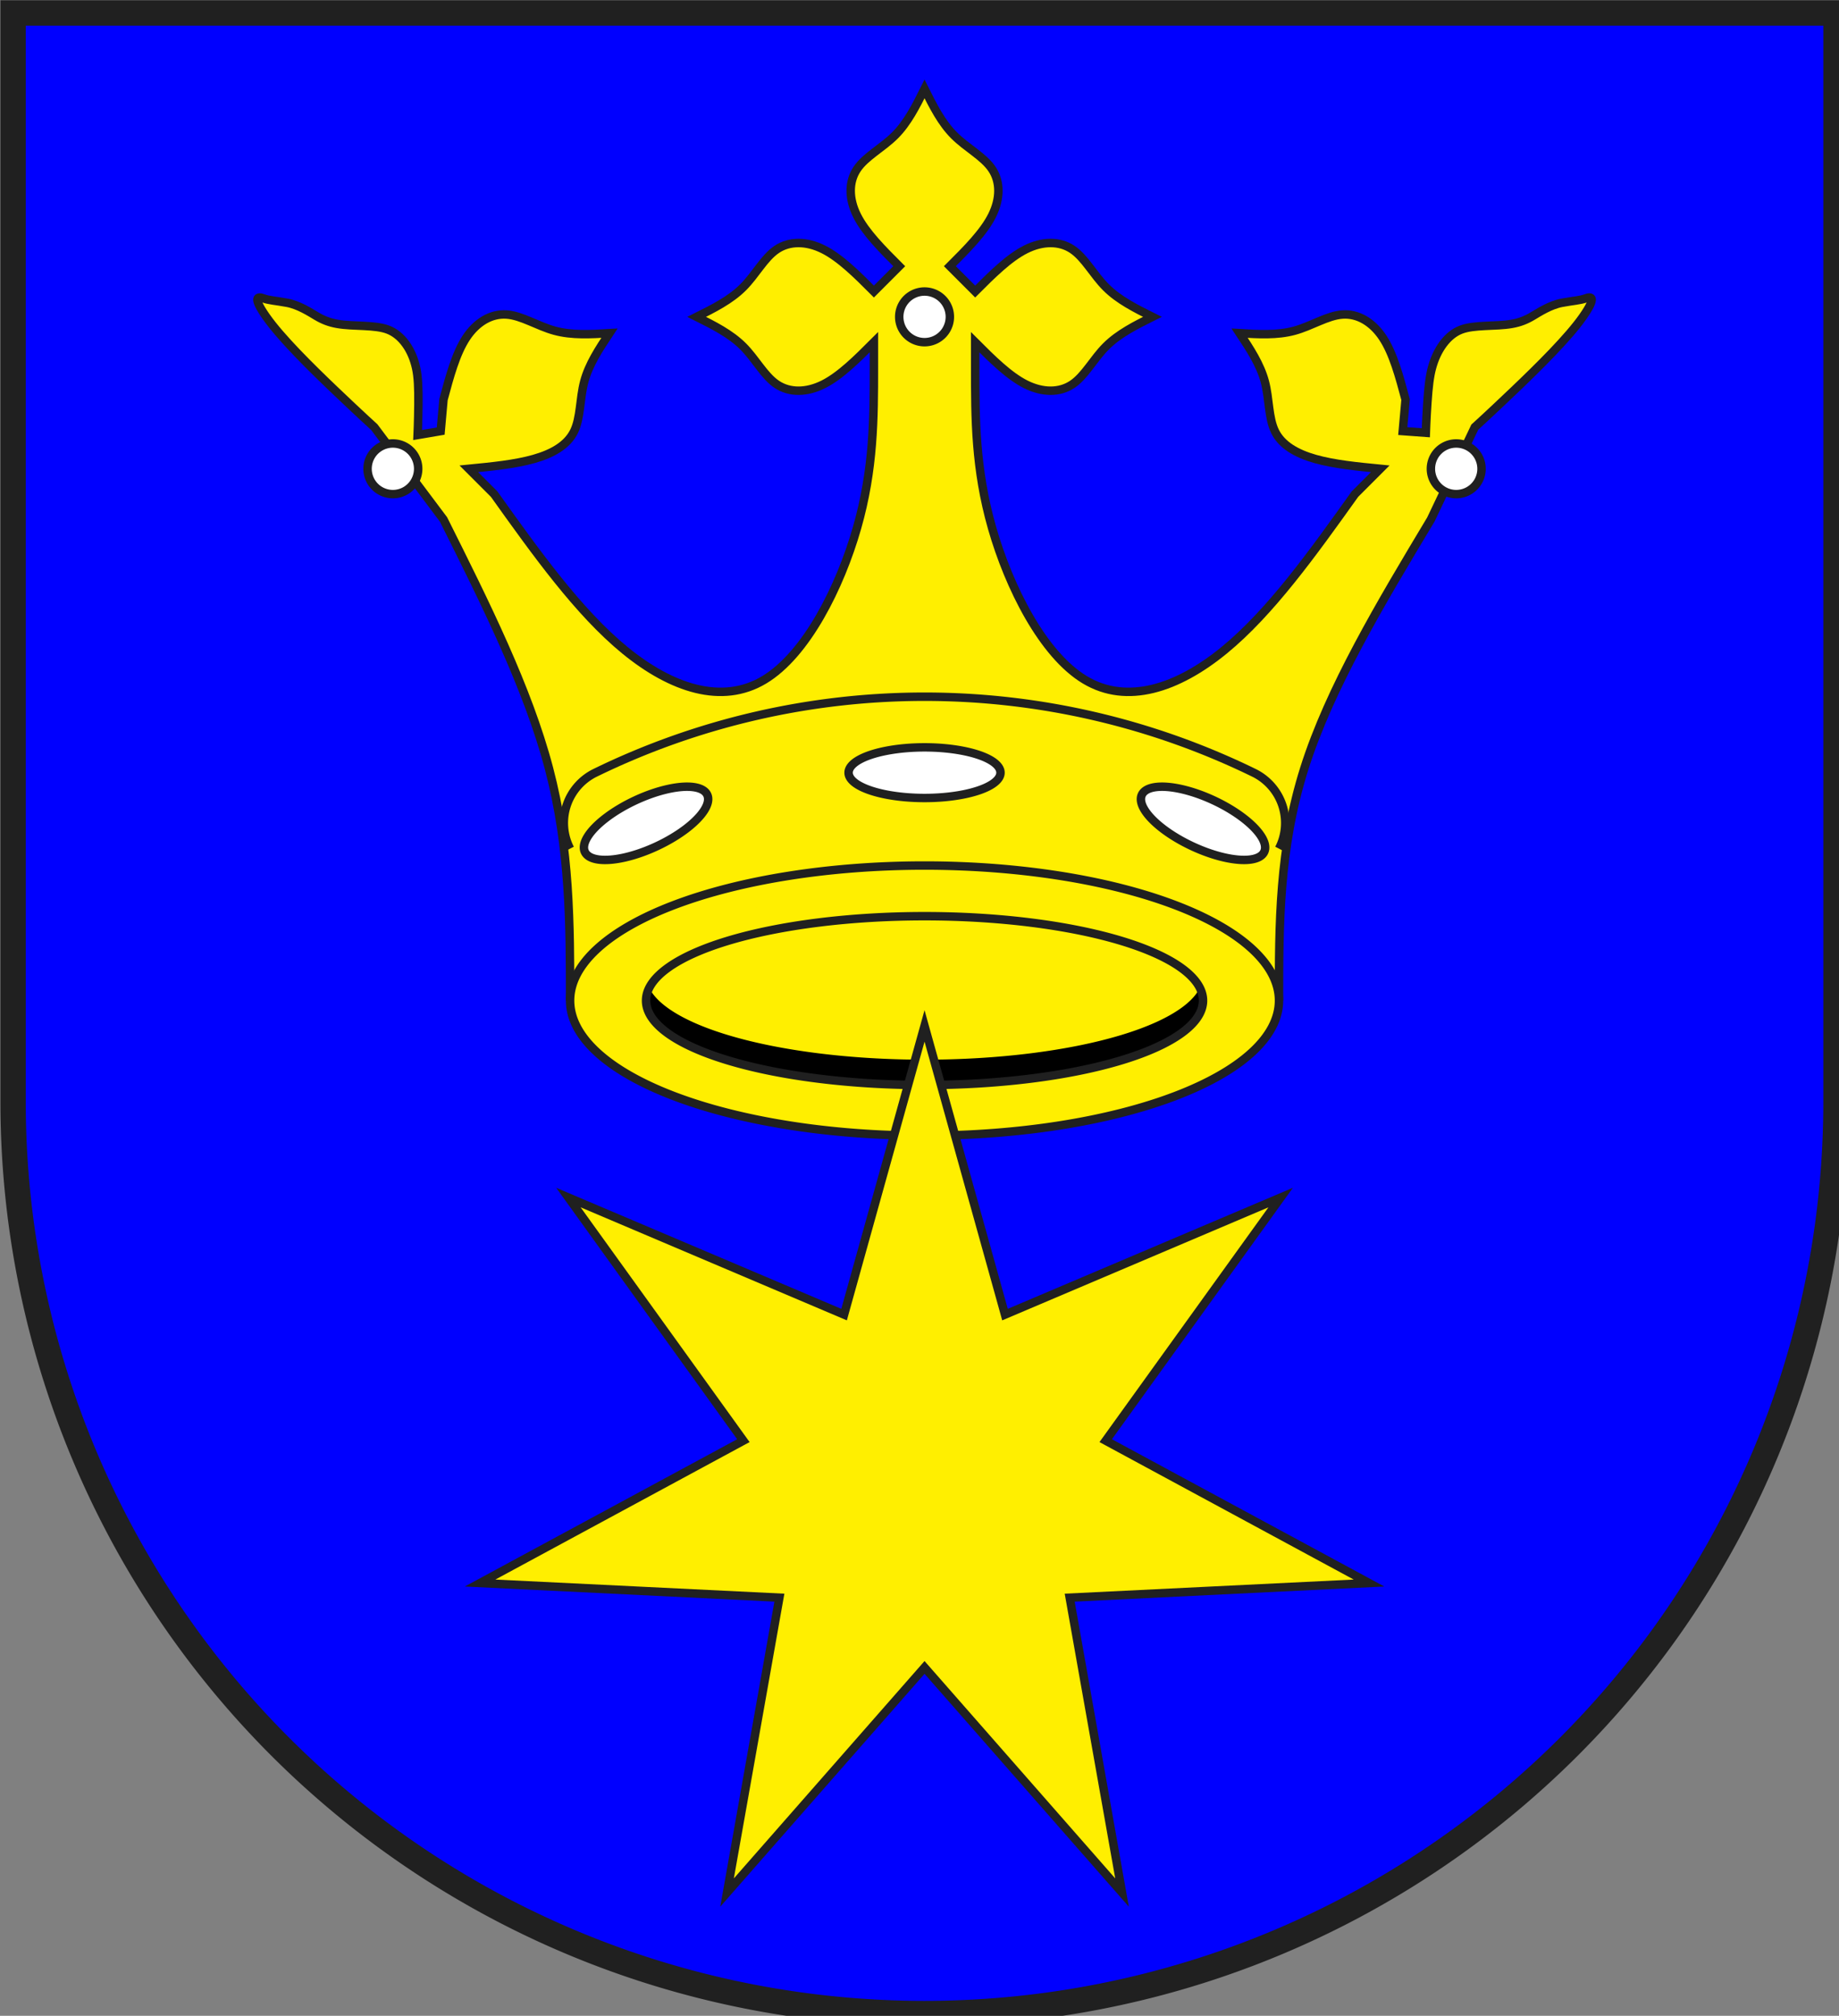 <?xml version="1.0" encoding="iso-8859-1"?>
<!DOCTYPE svg PUBLIC "-//W3C//DTD SVG 1.1//EN" "http://www.w3.org/Graphics/SVG/1.1/DTD/svg11.dtd">
<!-- Auto-generated by fig2svg tool
     Date: Mon Oct 30 17:41:24 2006 -->
<svg xmlns="http://www.w3.org/2000/svg"
     width="438" height="480" viewBox="21 15 438 480">
<rect x="21" y="15" width="438" height="480" fill="#808080" stroke="none"/>
<title>
Wappen Tumegl/Tomils (CH-GR)
</title>
<defs>
<clipPath id="clippath">
<path d="M360,4140 A3240,3240 0.0 0 0 6840,4140 L6840,270 L360,270 L360,4140 Z" />
</clipPath>
<style type="text/css">
  <![CDATA[
  .Rand2 { stroke: #202020; stroke-width:30; }
  .Rand6 { stroke: #202020; stroke-width:90; }
  .Schwarz { fill: #000000; }
  .Blau { fill: #0000ff; }
  .Gold { fill: #ffef00; }
  .Silber { fill: #ffffff; }
  ]]>
</style>
</defs>
<g stroke="none" stroke-miterlimit="10" stroke-width="10"
   stroke-linecap="butt" stroke-linejoin="miter"
   fill="none" fill-rule="evenodd" transform="scale(0.067)">
<g clip-path="url(#clippath)">
<path id="feld-1" class="Blau"
      d="M-225,-225 L-225,7425 L7425,7425 L7425,-225 L-225,-225 Z" />
<path id="krone1-1" class="Gold Rand2"
      d="M2340,3780 C2340,3510 2340,3240 2265,2955
         C2190,2670 2040,2370 1890,2070 L1644,1742
         C1644,1742 1595.13,1697.83 1505.06,1611.94
         C1415.00,1526.04 1311.67,1423.67 1260,1350
         C1208.33,1276.33 1231.19,1277.11 1250,1284.33
         C1269.81,1291.56 1292.67,1292.33 1334,1300
         C1375.33,1307.67 1414.84,1333.26 1438.28,1347.22
         C1461.72,1361.19 1483.94,1369.96 1512.67,1375
         C1541.39,1380.04 1574.07,1380.56 1607.34,1382.20
         C1640.61,1383.84 1670.11,1386.65 1693.33,1395.67
         C1716.56,1404.68 1738.09,1421.68 1756.01,1446.61
         C1773.93,1471.53 1785.94,1501.14 1792.67,1532
         C1799.39,1562.86 1801.38,1600.99 1800.77,1661.53
         C1800.17,1722.08 1798,1770 1798,1770 L1880,1756 L1890,1644
         C1912,1562 1934,1480 1971,1424 C2008,1368 2060,1338 2114,1341.67
         C2168,1345.33 2224,1382.67 2285.33,1399.33
         C2346.67,1416 2413.33,1412 2480,1408
         C2443.33,1463.33 2406.67,1518.67 2390.33,1580
         C2374,1641.33 2378,1708.67 2354,1757.33
         C2330,1806 2278,1836 2211,1855 C2144,1874 2062,1882 1980,1890
         L2070,1980 C2220,2190 2370,2400 2535,2535
         C2700,2670 2880,2730 3030,2640 C3180,2550 3300,2310 3360,2100
         C3420,1890 3420,1710 3420,1530 L3420,1440
         C3360,1500 3300,1560 3240,1590 C3180,1620 3120,1620 3075,1590
         C3030,1560 3000,1500 2955,1455 C2910,1410 2850,1380 2790,1350
         C2850,1320 2910,1290 2955,1245 C3000,1200 3030,1140 3075,1110
         C3120,1080 3180,1080 3240,1110 C3300,1140 3360,1200 3420,1260
         L3510,1170 C3450,1110 3390,1050 3360,990 C3330,930 3330,870 3360,825
         C3390,780 3450,750 3495,705 C3540,660 3570,600 3600,540
         C3630,600 3660,660 3705,705 C3750,750 3810,780 3840,825
         C3870,870 3870,930 3840,990 C3810,1050 3750,1110 3690,1170
         L3780,1260 C3840,1200 3900,1140 3960,1110
         C4020,1080 4080,1080 4125,1110 C4170,1140 4200,1200 4245,1245
         C4290,1290 4350,1320 4410,1350 C4350,1380 4290,1410 4245,1455
         C4200,1500 4170,1560 4125,1590 C4080,1620 4020,1620 3960,1590
         C3900,1560 3840,1500 3780,1440 L3780,1530
         C3780,1710 3780,1890 3840,2100 C3900,2310 4020,2550 4170,2640
         C4320,2730 4500,2670 4665,2535 C4830,2400 4980,2190 5130,1980
         L5220,1890 C5138,1882 5056,1874 4989,1855
         C4922,1836 4870,1806 4846,1757.33
         C4822,1708.67 4826,1641.33 4809.67,1580
         C4793.33,1518.67 4756.67,1463.33 4720,1408
         C4786.67,1412 4853.33,1416 4914.67,1399.33
         C4976,1382.67 5032,1345.33 5086,1341.67
         C5140,1338 5192,1368 5229,1424 C5266,1480 5288,1562 5310,1644
         L5300,1756 L5382,1762 C5382,1762 5383.53,1715.56 5387.37,1656.79
         C5391.21,1598.03 5395.75,1560.92 5404,1530.67
         C5412.25,1500.42 5425.14,1471.16 5443.53,1446.42
         C5461.91,1421.68 5483.44,1404.68 5506.67,1395.67
         C5529.89,1386.65 5559.39,1383.84 5592.66,1382.20
         C5625.93,1380.56 5658.61,1380.04 5687.33,1375
         C5716.06,1369.96 5738.28,1361.19 5761.72,1347.22
         C5785.16,1333.26 5824.67,1307.67 5866,1300
         C5907.33,1292.33 5930.19,1291.56 5950,1284.33
         C5968.81,1277.11 5991.67,1276.33 5940,1350
         C5888.33,1423.67 5785.00,1526.04 5694.94,1611.94
         C5604.87,1697.83 5556,1742 5556,1742 L5400,2070
         C5220,2370 5040,2670 4950,2955 C4860,3240 4860,3510 4860,3780" />
<path id="krone2-1" class="Gold Rand2"
      d="M4860,3780 A1260,480 0.0 0 0 2340,3780 A1260,480 0.0 0 0 4860,3780 Z" />
<path id="krone3-schwarz-1" class="Schwarz"
      d="M4590,3780 A990,300 0.0 0 0 2610,3780 A990,300 0.0 0 0 4590,3780 Z" />
<path id="krone3-1" class="Gold"
      d="M4590,3690 A990,300 0.0 0 0 2610,3690 A990,300 0.0 0 0 4590,3690 Z" />
<path id="krone-linie-1" class="Rand2"
      d="M4590,3780 A990,300 0.0 0 0 2610,3780 A990,300 0.0 0 0 4590,3780 Z" />
<path id="krone-linie-2" class="Rand2"
      d="M4860,3240 A198.56,198.56 0.0 0 0 4770,2970
         A2670,2670 0.0 0 0 2430,2970 A198.56,198.56 0.0 0 0 2340,3240" />
<path id="stein-1" class="Silber Rand2"
      d="M3870,2970 A270,90 0.0 0 0 3330,2970 A270,90 0.0 0 0 3870,2970 Z" />
<path id="stein-2" class="Silber Rand2"
      d="M2827.52,3048.58 A240,90 -25.0 0 0 2392.48,3251.42
         A240,90 -25.0 0 0 2827.52,3048.58 Z" />
<path id="stein-3" class="Silber Rand2"
      d="M4372.48,3048.58 A240,90 -155.0 0 1 4807.52,3251.42
         A240,90 -155.0 0 1 4372.48,3048.58 Z" />
<path id="perle-1" class="Silber Rand2"
      d="M1800,1890 A90,90 0.0 0 0 1620,1890 A90,90 0.0 0 0 1800,1890 Z" />
<path id="perle-2" class="Silber Rand2"
      d="M3690,1350 A90,90 0.0 0 0 3510,1350 A90,90 0.0 0 0 3690,1350 Z" />
<path id="perle-3" class="Silber Rand2"
      d="M5400,1890.00 A90,90 -180.0 0 1 5580,1890.00 A90,90 -180.0 0 1 5400,1890.00 Z" />
<path id="stern-1" class="Gold Rand2"
      d="M3600,3870 L3314,4896 L2334,4480 L2956,5344 L2020,5850 L3084,5902
         L2898,6950 L3600,6150 L4302,6950 L4116,5902 L5180,5850 L4244,5344
         L4866,4480 L3886,4896 L3600,3870 Z" />
</g>
<path id="clip-boundary" class="Rand6"
      d="M360,4140 A3240,3240 0.0 0 0 6840,4140 L6840,270 L360,270 L360,4140 Z" />
</g>
</svg>
